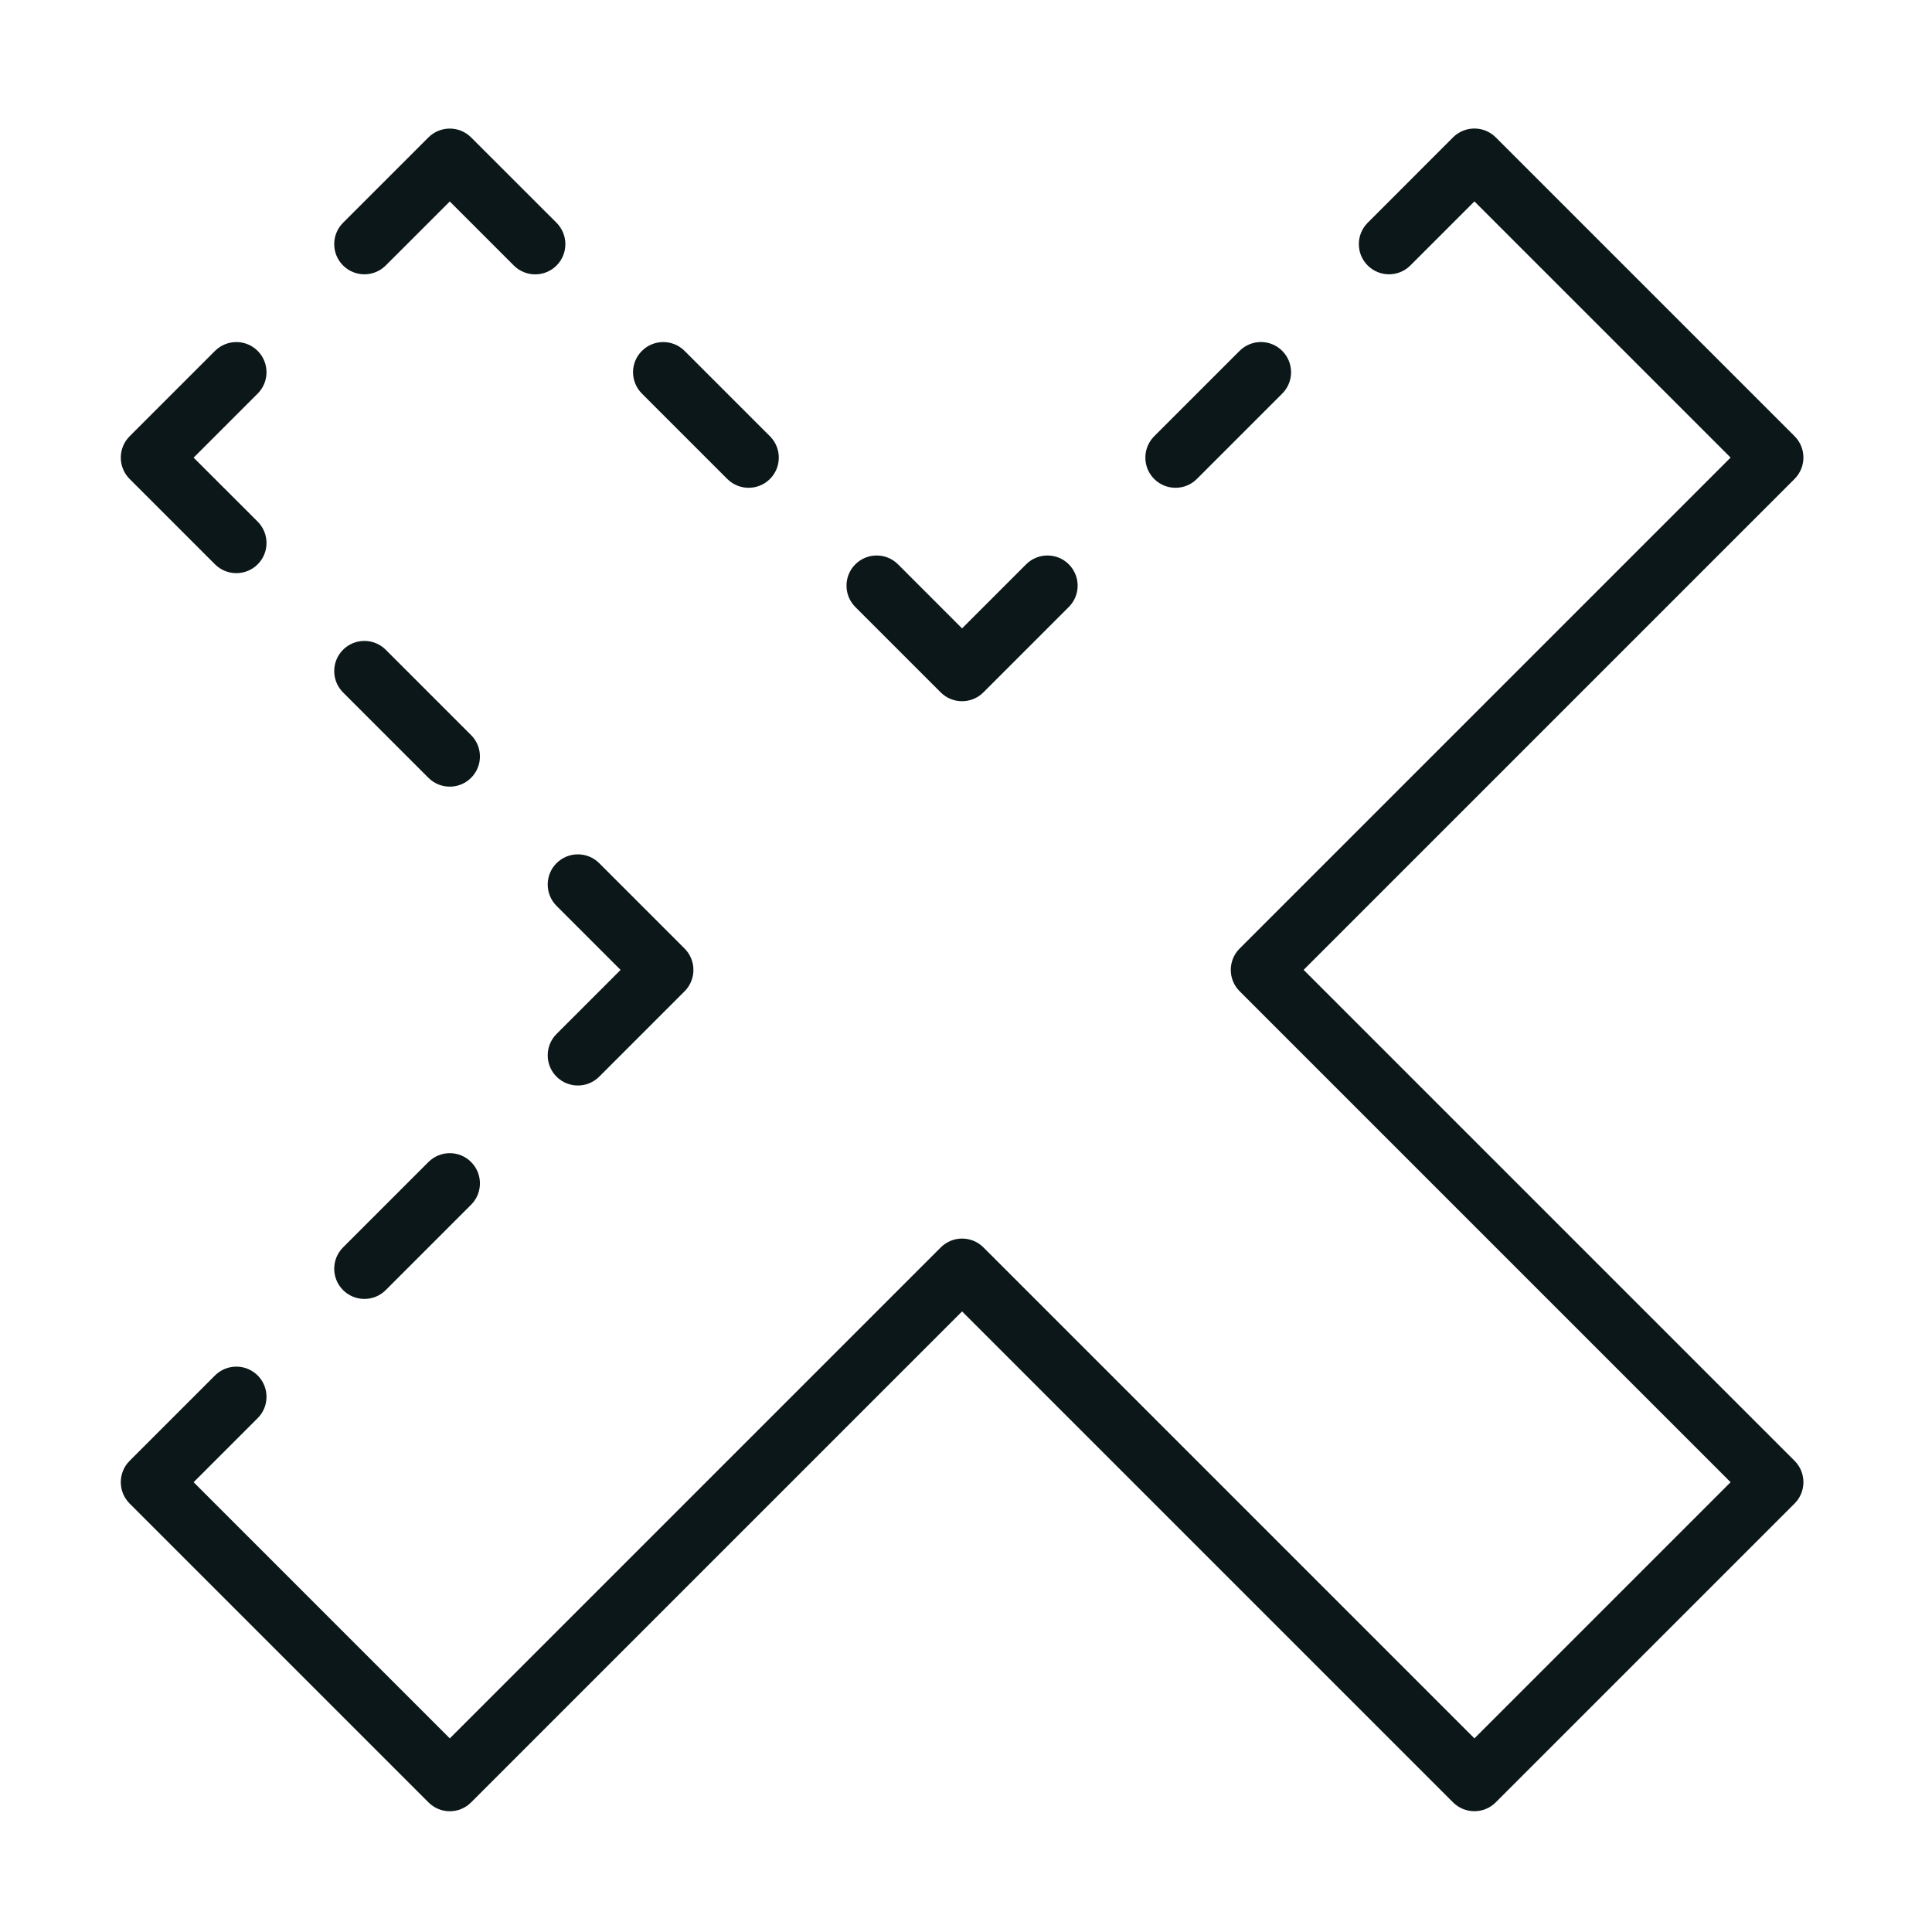 <?xml version="1.0" encoding="utf-8"?><!-- Uploaded to: SVG Repo, www.svgrepo.com, Generator: SVG Repo Mixer Tools -->
<svg version="1.1" id="Uploaded to svgrepo.com" xmlns="http://www.w3.org/2000/svg" xmlns:xlink="http://www.w3.org/1999/xlink" 
	 width="800px" height="800px" viewBox="0 0 32 32" xml:space="preserve">
<style type="text/css">
	.dashing_een{fill:#0B1719;}
</style>
<path class="dashing_een" d="M7.803,19.247c0.195,0.195,0.195,0.512,0,0.707l-1.414,1.414c-0.195,0.195-0.512,0.195-0.707,0
	s-0.195-0.512,0-0.707l1.414-1.414C7.292,19.051,7.608,19.051,7.803,19.247z M20.531,5.812l-1.414,1.414
	c-0.195,0.195-0.195,0.512,0,0.707c0.195,0.195,0.512,0.195,0.707,0l1.414-1.414c0.195-0.195,0.195-0.512,0-0.707
	C21.043,5.616,20.727,5.616,20.531,5.812z M17.703,9.347c-0.195-0.195-0.512-0.195-0.707,0l-1.061,1.061l-1.061-1.061
	c-0.195-0.195-0.512-0.195-0.707,0s-0.195,0.512,0,0.707l1.414,1.414c0.195,0.195,0.512,0.195,0.707,0l1.414-1.414
	C17.898,9.859,17.898,9.543,17.703,9.347z M10.632,6.519l1.414,1.414c0.195,0.195,0.512,0.195,0.707,0
	c0.195-0.195,0.195-0.512,0-0.707l-1.414-1.414c-0.195-0.195-0.512-0.195-0.707,0C10.436,6.007,10.436,6.323,10.632,6.519z
	 M11.339,15.711l-1.414-1.414c-0.195-0.195-0.512-0.195-0.707,0c-0.195,0.195-0.195,0.512,0,0.707l1.061,1.061l-1.061,1.061
	c-0.195,0.195-0.195,0.512,0,0.707c0.195,0.195,0.512,0.195,0.707,0l1.414-1.414C11.534,16.223,11.534,15.907,11.339,15.711z
	 M5.682,11.469l1.414,1.414c0.195,0.195,0.512,0.195,0.707,0s0.195-0.512,0-0.707l-1.414-1.414c-0.195-0.195-0.512-0.195-0.707,0
	S5.487,11.273,5.682,11.469z M4.268,8.64L3.207,7.58l1.061-1.061c0.195-0.195,0.195-0.512,0-0.707c-0.195-0.195-0.512-0.195-0.707,0
	L2.147,7.226c-0.195,0.195-0.195,0.512,0,0.707l1.414,1.414c0.195,0.195,0.512,0.195,0.707,0S4.463,8.836,4.268,8.64z M9.218,3.69
	L7.803,2.276c-0.195-0.195-0.512-0.195-0.707,0L5.682,3.69c-0.195,0.195-0.195,0.512,0,0.707s0.512,0.195,0.707,0L7.45,3.337
	l1.061,1.061c0.195,0.195,0.512,0.195,0.707,0C9.413,4.202,9.413,3.886,9.218,3.69z M7.803,29.853l8.132-8.132l8.132,8.132
	c0.195,0.195,0.512,0.195,0.707,0l4.95-4.95c0.195-0.195,0.195-0.512,0-0.707l-8.132-8.132l8.132-8.132
	c0.195-0.195,0.195-0.512,0-0.707l-4.95-4.95c-0.195-0.195-0.512-0.195-0.707,0L22.653,3.69c-0.195,0.195-0.195,0.512,0,0.707
	s0.512,0.195,0.707,0l1.061-1.061l4.243,4.243l-8.132,8.132c-0.195,0.195-0.195,0.512,0,0.707l8.132,8.132l-4.243,4.243
	l-8.132-8.132c-0.195-0.195-0.512-0.195-0.707,0L7.45,28.793L3.207,24.55l1.061-1.061c0.195-0.195,0.195-0.512,0-0.707
	s-0.512-0.195-0.707,0l-1.414,1.414c-0.195,0.195-0.195,0.512,0,0.707l4.95,4.95C7.292,30.049,7.608,30.049,7.803,29.853z"/>
</svg>